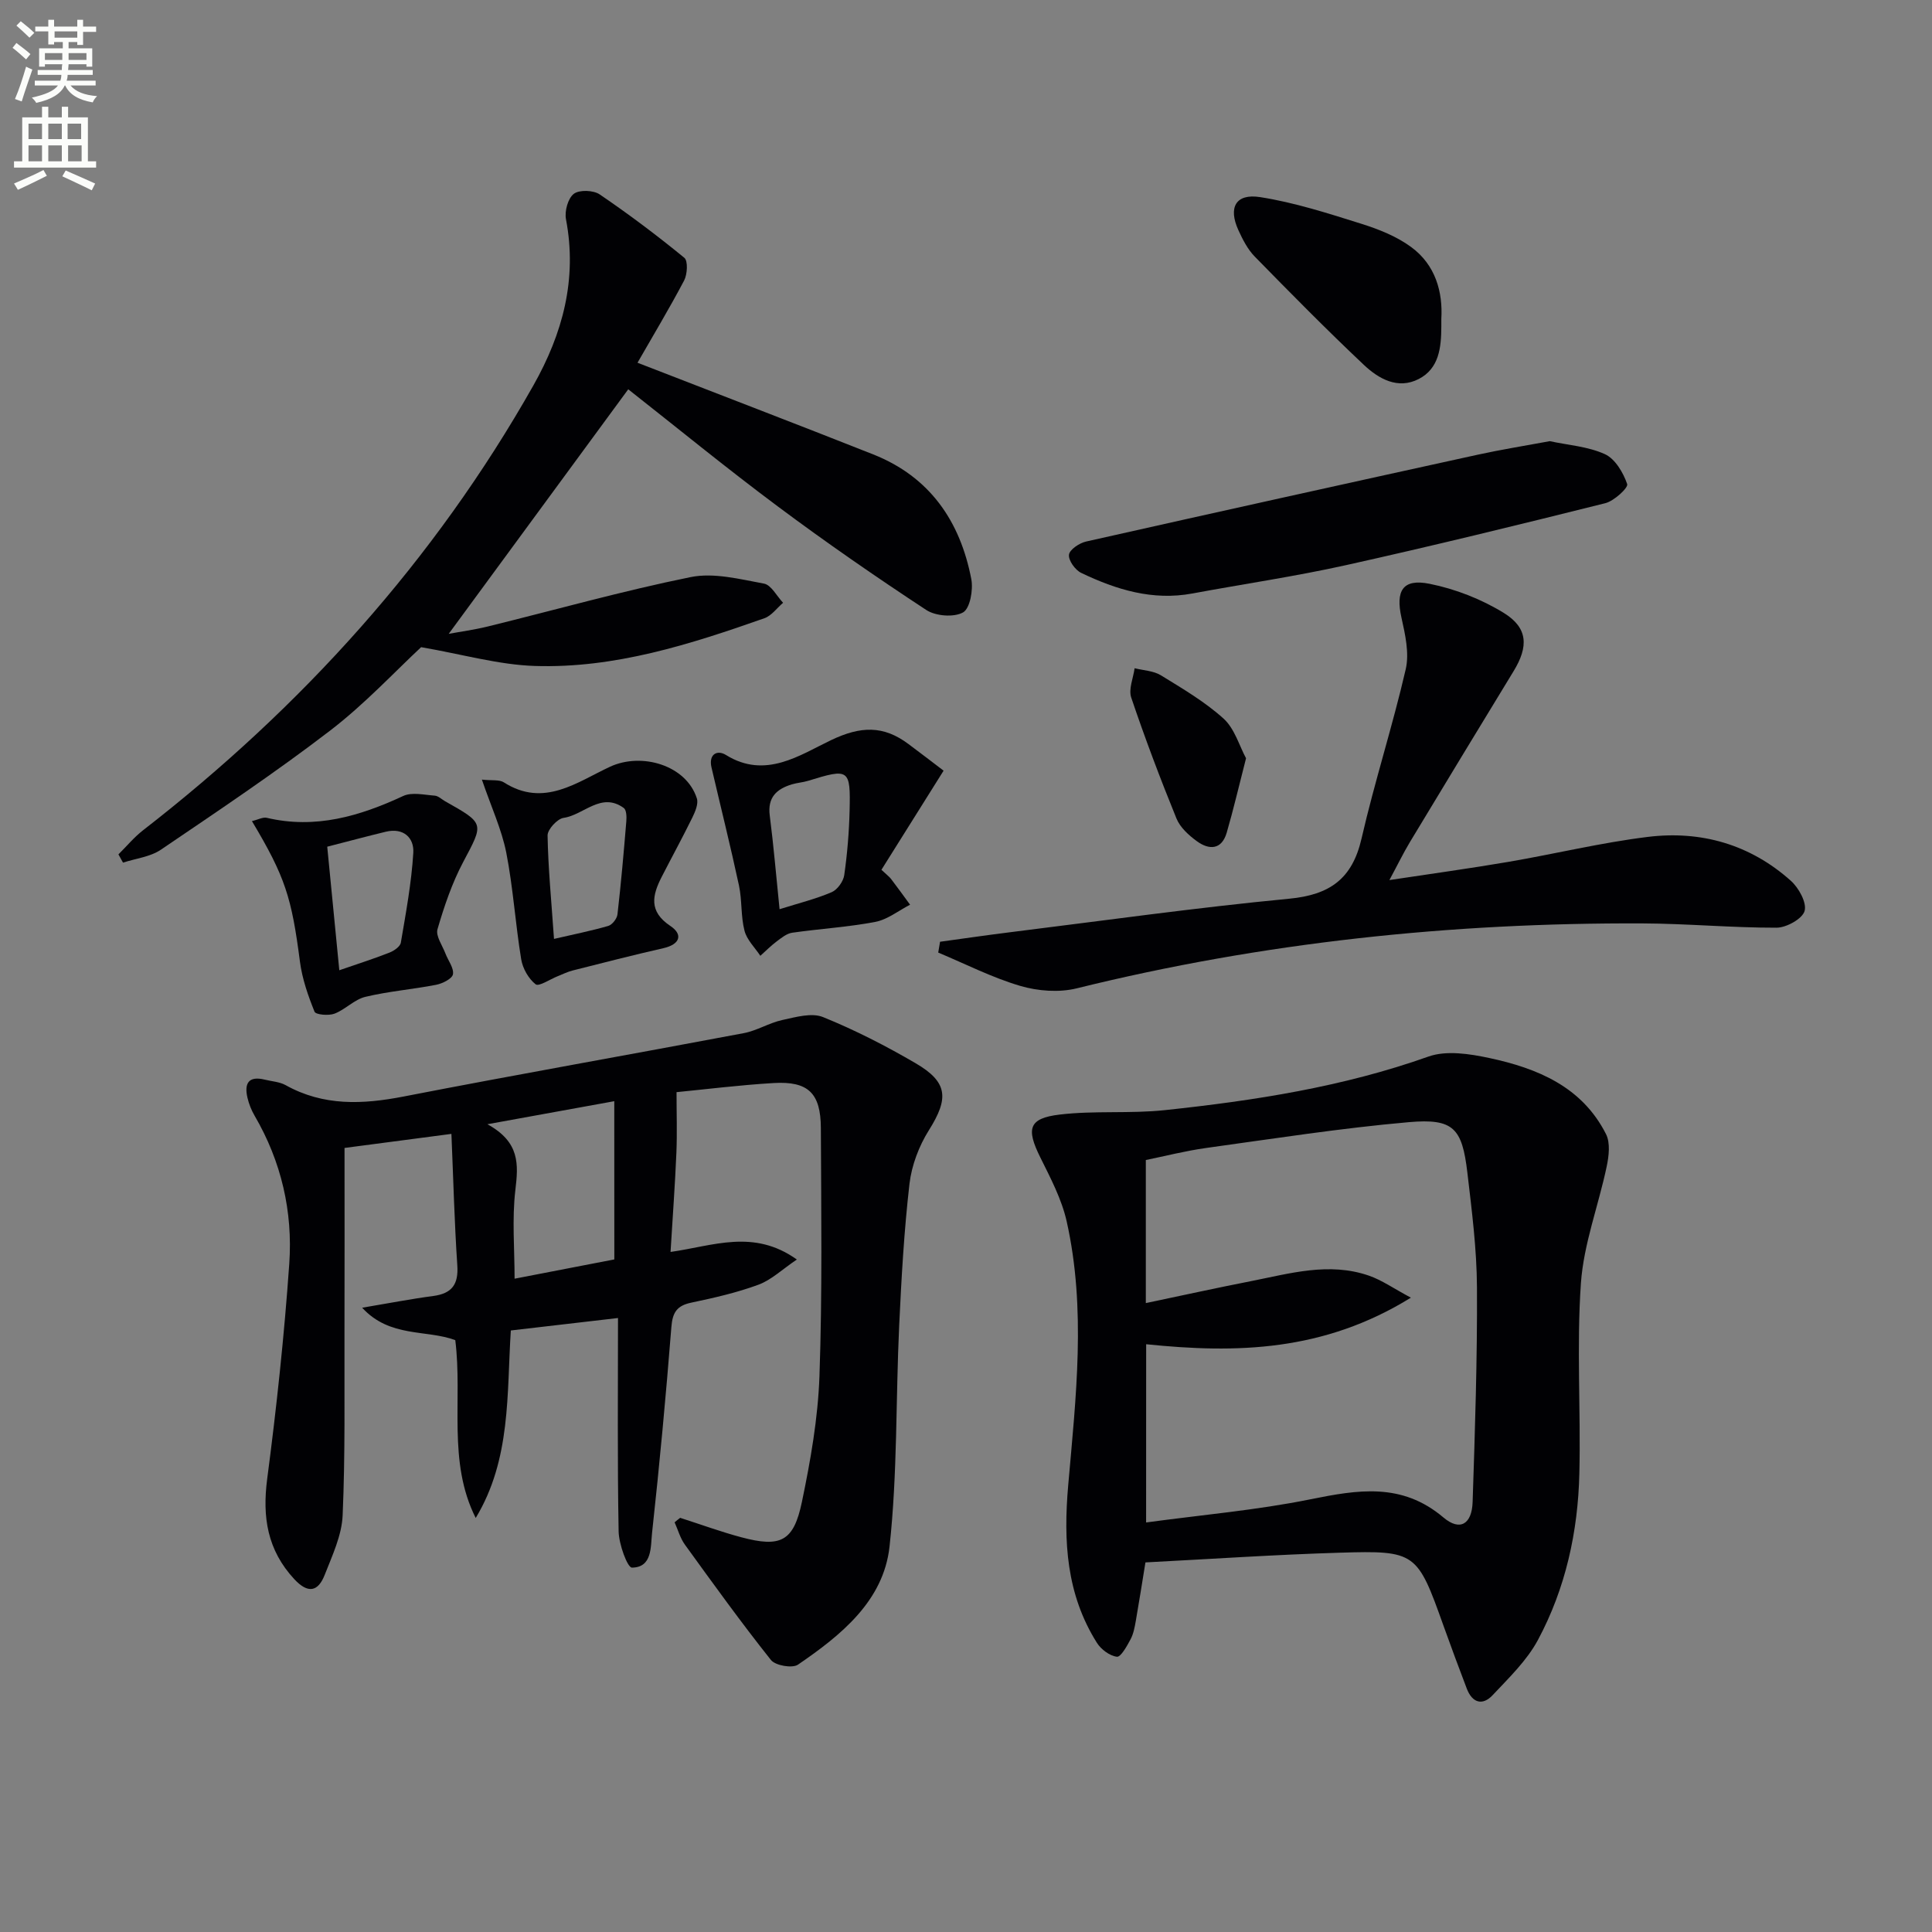 <svg enable-background="new 0 0 400 400" viewBox="0 0 400 400" xmlns="http://www.w3.org/2000/svg"><rect x="0" y="0" width="400" height="400" fill="#808080" stroke="none"/><path d="m2.6 9.9.8-1c.9.7 1.9 1.4 2.9 2.3l-.9 1.1c-1.1-1-2-1.8-2.8-2.4zm.5 10.6c.9-2.1 1.6-4.3 2.3-6.7.4.2.8.4 1.3.6-.7 2.1-1.5 4.3-2.2 6.6zm.3-15.2.9-.9c1 .8 2 1.6 2.8 2.4l-1 1c-.9-.9-1.8-1.7-2.7-2.5zm12.6-1.2h1.2v1.4h2.7v1.1h-2.7v2.7h-1.2v-.6h-1.8v1.3h4.9v3.8h-1.2v-.5h-3.7c0 .4-.1.9-.1 1.2h5.1v1h-5.2c0 .5-.1.9-.2 1.2h6v1h-5.2c1.1 1.3 2.9 2 5.5 2.2-.4.4-.7.8-.9 1.3-2.9-.5-4.8-1.6-5.7-3.5h-.1c-.8 1.7-2.7 2.9-5.9 3.6-.2-.4-.6-.8-.9-1.1 2.8-.6 4.6-1.4 5.4-2.5h-4.8v-1h5.3c.1-.3.2-.7.2-1.2h-4.9v-1h5c0-.4 0-.8.1-1.2h-3.6v.5h-1.2v-3.8h4.9v-1.3h-1.8v.5h-1.2v-2.7h-2.7v-1h2.7v-1.4h1.2v1.4h4.8zm-6.7 8.3h3.6c0-.4 0-.9 0-1.4h-3.6zm1.9-4.6h4.8v-1.3h-4.7v1.3zm6.7 3.2h-3.7v1.4h3.7z" fill="#fbfcfa"/><path d="m8.7 22.1h1.3v2.2h2.8v-2.2h1.3v2.2h4.1v9.1h1.7v1.3h-17v-1.3h1.7v-9.1h4.1zm.3 13.1.7 1.2c-1.8.9-3.8 1.9-6 2.9-.2-.4-.5-.8-.8-1.3 2.3-1 4.4-1.9 6.1-2.8zm-3.1-6.4h2.8v-3.2h-2.8zm0 4.6h2.8v-3.3h-2.8zm4.1-4.6h2.8v-3.2h-2.8zm0 4.6h2.8v-3.3h-2.8zm3.6 1.9c2.1.9 4.1 1.8 6.1 2.7l-.7 1.4c-2.2-1.1-4.2-2-6.1-2.9zm3.2-9.7h-2.8v3.2h2.8zm-2.7 7.8h2.8v-3.3h-2.8z" fill="#fbfcfa"/><g fill="#010104"><path d="m140.82 314.25c4.22 1.35 8.4 2.89 12.68 4.03 8.11 2.16 10.81.88 12.52-7.29 1.79-8.58 3.33-17.34 3.64-26.07.6-17.11.36-34.24.29-51.37-.03-7.24-2.63-9.73-9.75-9.32-7.11.42-14.19 1.31-20.13 1.89 0 4.33.14 8.45-.03 12.56-.28 6.62-.77 13.22-1.21 20.52 8.85-1.25 17.18-4.82 26.15 1.57-3.03 2.04-5.27 4.22-7.94 5.21-4.49 1.66-9.22 2.73-13.92 3.72-2.97.62-3.88 2.01-4.12 5.05-1.12 14.23-2.45 28.45-4 42.65-.31 2.82.08 7.12-4.16 7.16-.94.01-2.71-4.86-2.76-7.5-.27-14.62-.13-29.26-.13-44.18-7.5.87-14.55 1.69-22.19 2.58-.85 13.11.08 26.67-7.27 38.82-5.89-11.7-2.68-24.44-4.23-36.82-5.99-2.23-13.53-.45-19.28-6.71 5.5-.92 10.1-1.82 14.73-2.43 3.87-.52 5.24-2.41 4.97-6.35-.6-8.9-.82-17.82-1.22-27.21-7.81 1.03-14.8 1.95-22.13 2.91 0 12.71.03 25.47-.01 38.24-.04 12.61.17 25.24-.38 37.83-.18 4.16-2.15 8.32-3.71 12.31-1.38 3.53-3.47 3.94-6.3.9-5.57-6.01-6.65-12.83-5.61-20.77 1.94-14.79 3.53-29.65 4.57-44.54.75-10.79-1.64-21.16-7.18-30.65-.66-1.13-1.17-2.41-1.47-3.69-.7-2.96.18-4.61 3.58-3.77 1.45.36 3.06.44 4.32 1.14 7.84 4.37 15.94 4 24.44 2.35 23.44-4.56 46.96-8.69 70.42-13.12 2.73-.52 5.25-2.13 7.98-2.72 2.76-.6 6.07-1.56 8.43-.6 6.59 2.67 12.99 5.95 19.14 9.54 6.74 3.93 6.91 7.29 2.78 13.86-2.06 3.27-3.58 7.28-4.03 11.1-1.12 9.71-1.67 19.51-2.13 29.28-.72 15.28-.34 30.66-2 45.83-1.23 11.27-10.05 18.37-18.96 24.46-1.17.8-4.68.19-5.6-.97-6.18-7.77-11.99-15.84-17.81-23.88-.98-1.35-1.43-3.07-2.13-4.62.37-.32.76-.63 1.15-.93zm-13.64-86.26c-9.11 1.65-16.99 3.08-26.27 4.77 6.77 3.71 6.42 8.32 5.79 13.63-.71 6.03-.16 12.21-.16 18.35 6.92-1.34 14.01-2.71 20.65-3.99-.01-10.71-.01-21.09-.01-32.76z"/><path d="m237.15 323.48c-.66 4.05-1.29 8.1-2 12.15-.23 1.29-.48 2.66-1.09 3.79-.74 1.39-2.01 3.68-2.81 3.59-1.5-.18-3.28-1.51-4.14-2.87-6.34-10.05-6.96-21.05-5.95-32.63 1.59-18.19 3.75-36.51-.32-54.65-1.03-4.59-3.34-8.96-5.46-13.24-2.95-5.94-2.43-8.09 4.01-8.86 7.2-.86 14.57-.15 21.79-.92 18.51-1.97 36.85-4.8 54.56-11.09 3.72-1.32 8.53-.57 12.6.3 9.98 2.13 19.21 5.95 24.17 15.76.92 1.82.59 4.57.13 6.74-1.7 8.07-4.76 16.01-5.33 24.13-.91 13.07-.01 26.25-.32 39.37-.28 12.08-2.85 23.81-8.58 34.49-2.29 4.27-6.01 7.84-9.38 11.43-2.11 2.24-4.22 1.58-5.34-1.34-1.65-4.33-3.27-8.68-4.83-13.04-5.43-15.21-5.7-15.6-21.5-15.12-13.26.4-26.52 1.3-40.21 2.01zm.14-8.27c11.62-1.58 22.91-2.55 33.94-4.78 9.86-1.99 18.97-3.57 27.62 3.75 3.44 2.91 5.89 1.36 6.04-3.2.49-14.8.98-29.6.9-44.4-.04-7.95-1.06-15.91-1.99-23.82-1.08-9.21-2.89-11.23-12.1-10.43-14.03 1.23-27.98 3.41-41.94 5.34-4.31.6-8.56 1.69-12.53 2.5v29.62c7.4-1.55 14.51-3.12 21.66-4.52 8.11-1.59 16.25-4.03 24.53-1.16 2.69.93 5.11 2.65 8.69 4.56-18.07 11.17-36.11 11.57-54.81 9.64-.01 12.16-.01 24.08-.01 36.9z"/><path d="m131.99 75.1c16.96 6.59 32.92 12.69 48.8 18.98 11.71 4.64 18.01 13.83 20.31 25.83.42 2.22-.27 6.08-1.72 6.89-1.91 1.06-5.68.76-7.62-.52-10.43-6.85-20.71-13.96-30.71-21.42-10.67-7.95-20.97-16.39-30.98-24.26-12.5 17.03-24.83 33.83-37.17 50.63 2.36-.44 5.26-.83 8.08-1.52 14-3.44 27.9-7.37 42.02-10.23 4.79-.97 10.17.43 15.17 1.35 1.51.28 2.65 2.59 3.96 3.97-1.28 1.09-2.39 2.68-3.87 3.2-15.4 5.42-31 10.41-47.53 9.88-7.47-.24-14.87-2.39-23.54-3.89-5.36 4.98-11.63 11.74-18.84 17.27-11.33 8.69-23.22 16.64-35.04 24.66-2.21 1.5-5.21 1.81-7.84 2.68-.32-.57-.63-1.14-.95-1.71 1.69-1.67 3.22-3.53 5.08-4.98 32.87-25.51 60.29-55.78 80.83-92.11 6.06-10.73 9.12-21.98 6.75-34.41-.32-1.67.41-4.33 1.62-5.26 1.14-.87 4.05-.77 5.36.12 6.03 4.1 11.88 8.5 17.52 13.12.79.65.63 3.42-.04 4.71-3.08 5.83-6.47 11.47-9.65 17.02z"/><path d="m194.63 194.98c4.81-.66 9.6-1.36 14.42-1.96 19.28-2.39 38.52-5.1 57.85-6.95 8.41-.8 13.07-4.1 14.99-12.45 2.7-11.77 6.44-23.3 9.15-35.06.77-3.33-.11-7.2-.88-10.67-1.24-5.55.22-8.15 5.82-7.02 5.35 1.07 10.77 3.19 15.41 6.06 4.99 3.09 5.07 6.96 2 12-7.19 11.79-14.35 23.59-21.48 35.41-1.36 2.26-2.51 4.64-4.25 7.87 8.79-1.33 16.74-2.42 24.64-3.77 9.64-1.65 19.19-3.98 28.88-5.17 11.02-1.35 21.2 1.57 29.6 9.09 1.64 1.47 3.33 4.53 2.84 6.25-.46 1.62-3.75 3.45-5.79 3.46-9.27.02-18.53-.85-27.8-.89-39.55-.16-78.61 3.93-117.08 13.44-3.67.91-8.05.58-11.72-.5-5.83-1.72-11.34-4.54-16.98-6.9.12-.75.25-1.5.38-2.24z"/><path d="m320.86 91.34c3.8.82 7.91 1.09 11.42 2.69 2.12.97 3.8 3.82 4.61 6.19.26.76-2.7 3.5-4.53 3.96-17.84 4.46-35.7 8.83-53.65 12.82-10.52 2.34-21.21 3.9-31.81 5.87-8.25 1.54-15.79-.78-23.05-4.26-1.24-.59-2.67-2.58-2.53-3.76.12-1.06 2.15-2.42 3.54-2.73 27.01-6.08 54.04-12.05 81.09-17.98 4.83-1.06 9.74-1.84 14.91-2.8z"/><path d="m195.36 159.56c-4.5 7.18-8.68 13.83-12.87 20.52 1.1 1.04 1.63 1.42 2.01 1.92 1.34 1.75 2.62 3.54 3.92 5.31-2.39 1.23-4.66 3.07-7.2 3.56-5.67 1.08-11.48 1.42-17.2 2.24-1.14.16-2.23 1.06-3.22 1.8-1.2.9-2.26 1.98-3.38 2.98-1.14-1.72-2.8-3.31-3.28-5.2-.78-3.01-.49-6.28-1.14-9.34-1.76-8.18-3.79-16.3-5.69-24.45-.64-2.74 1.17-3.72 2.99-2.59 8.17 5.07 15.26.03 21.76-3.07 6.15-2.94 10.85-3.07 16.02.8 2.63 1.95 5.22 3.96 7.28 5.52zm-33.96 28.68c3.95-1.24 7.48-2.11 10.78-3.52 1.19-.51 2.42-2.22 2.61-3.53.63-4.41 1-8.88 1.11-13.33.21-8.67-.11-8.82-8.56-6.21-1.1.34-2.28.41-3.38.74-3.18.96-5.08 2.7-4.59 6.47.8 6.21 1.32 12.46 2.03 19.38z"/><path d="m298.41 66.04v1.61c-.02 4.28-.45 8.65-4.68 10.82-4.32 2.22-8.29-.04-11.34-2.91-7.72-7.28-15.18-14.85-22.61-22.44-1.47-1.5-2.5-3.54-3.39-5.48-2.13-4.67-.56-7.62 4.5-6.83 7.12 1.11 14.08 3.36 20.99 5.53 3.59 1.13 7.29 2.6 10.29 4.81 5.07 3.72 6.57 9.35 6.24 14.89z"/><path d="m99.77 161.41c2.09.23 3.6-.04 4.55.57 8.29 5.31 15.19-.09 21.99-3.24 6.52-3.02 15.77-.34 17.97 6.57.35 1.11-.34 2.72-.92 3.92-2.03 4.14-4.25 8.19-6.35 12.29-1.95 3.81-2.76 7.16 1.77 10.18 2.7 1.8 2 3.83-1.43 4.61-6.29 1.43-12.54 3.04-18.79 4.62-1.07.27-2.08.78-3.11 1.19-1.57.62-3.88 2.19-4.55 1.67-1.47-1.15-2.68-3.28-2.99-5.17-1.21-7.35-1.67-14.84-3.1-22.13-.96-4.8-3.09-9.37-5.04-15.08zm14.93 32.98c3.96-.92 7.65-1.65 11.24-2.69.82-.24 1.8-1.51 1.9-2.39.74-6.4 1.3-12.83 1.83-19.25.08-.93.04-2.36-.52-2.77-4.69-3.41-8.27 1.44-12.46 2.04-1.31.19-3.34 2.4-3.32 3.65.12 6.74.78 13.49 1.33 21.41z"/><path d="m52.16 170c1.29-.3 2.27-.87 3.07-.68 10.06 2.37 19.21-.32 28.25-4.52 1.8-.84 4.34-.23 6.52-.07.75.05 1.44.76 2.17 1.17 8.23 4.64 8 4.52 3.73 12.57-2.31 4.36-3.93 9.15-5.32 13.91-.41 1.4 1.01 3.36 1.65 5.05.55 1.45 1.77 2.99 1.55 4.28-.16.92-2.15 1.92-3.47 2.18-4.87.95-9.86 1.34-14.68 2.5-2.27.55-4.13 2.62-6.38 3.48-1.22.46-3.88.22-4.13-.41-1.34-3.32-2.56-6.82-3.02-10.36-1.72-13.25-3.02-17.53-9.94-29.1zm18.09 30.88c3.93-1.36 7.21-2.4 10.4-3.66.94-.37 2.21-1.25 2.34-2.06 1.05-6.18 2.2-12.37 2.58-18.6.19-3.11-2.04-5.24-5.69-4.36-3.85.93-7.68 1.96-12.13 3.1.82 8.44 1.65 16.89 2.5 25.58z"/><path d="m257.98 156.99c-1.51 5.86-2.62 10.67-4 15.4-1.04 3.57-3.63 3.63-6.17 1.78-1.69-1.23-3.49-2.86-4.24-4.72-3.36-8.25-6.51-16.59-9.36-25.02-.59-1.75.42-4.04.7-6.08 1.83.46 3.91.52 5.45 1.47 4.49 2.76 9.12 5.48 13 8.99 2.27 2.08 3.23 5.62 4.62 8.18z"/></g></svg>
